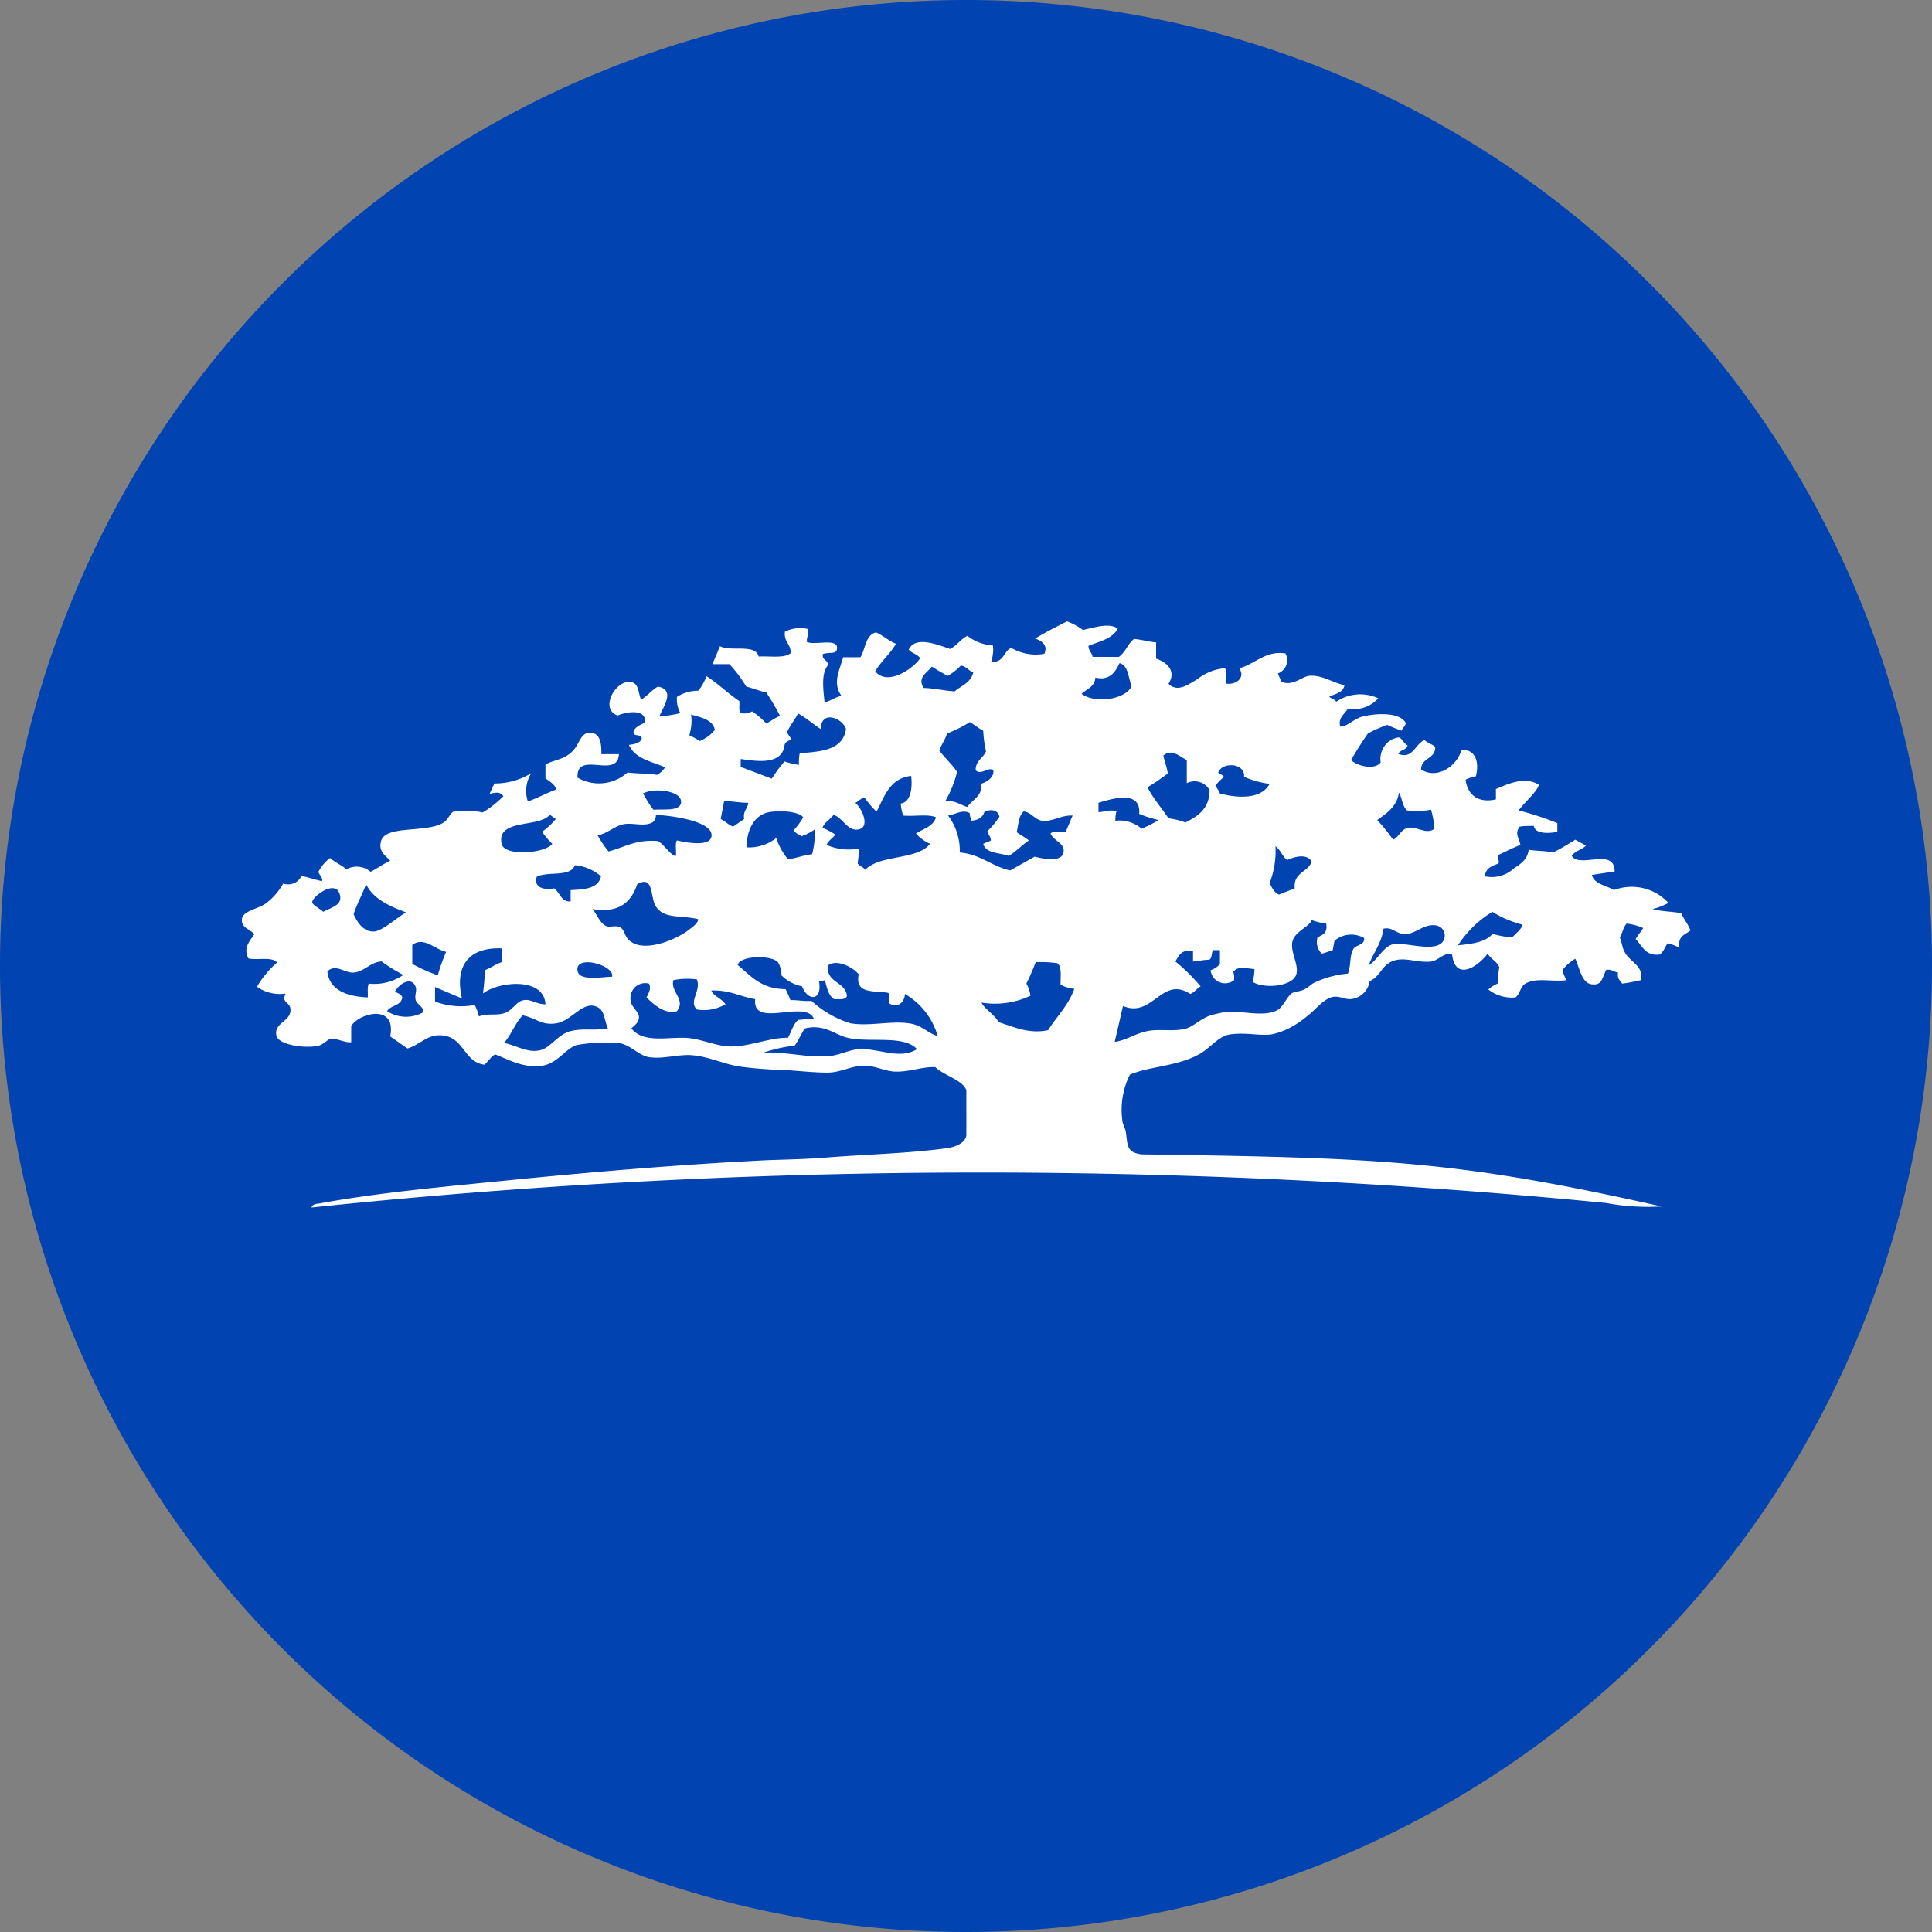 <svg width="56" height="56" xmlns="http://www.w3.org/2000/svg">
  <rect width="100%" height="100%" fill="#808080" stroke="none"/>
  <path fill="#0043B1" d="M0 28a28 28 0 1 1 56 0 28 28 0 0 1-56 0z"/>
  <path fill="#fff" d="M32.4 18.22c-.16.3-.53.37-.85.5 0 .14.1.2.12.32h.76c.19-.13.26-.38.44-.52.23.02.41.08.64.1v.47c.3.1.6.35.36.73.27.27.6 0 .83-.13.23-.18.51-.3.8-.32.1.1 0 .26.03.44.26.06.59-.15.39-.44.46-.12.76-.52 1.34-.43a.41.41 0 0 1-.22.58l.1.24c.33.14.58-.14.8-.17.36-.04.69.2 1.03.27-.04.22-.26.25-.44.33.05.07.16.07.2.15a1.25 1.25 0 0 1 1.22-.1.95.95 0 0 1-.88.3c-.09.15-.3.28-.22.52.18.02.4-.24.68-.3.46-.1 1.06-.1 1.22.2-.02.1-.1.13-.12.22-.14-.05-.28-.1-.42-.17-.19.07-.38.15-.56.25-.17.24-.33.5-.49.77.16.16.67.31.86.07a.64.64 0 0 1 .1-.46c.09-.14.23-.23.39-.26.11-.04.17.18.29.22-.03.15-.22.13-.27.25.42.17.48-.28.76-.4.09.09.23.12.31.2.01.36-.4.3-.41.65.48.32 1.07-.13 1.17-.57.42-.01.52.37.42.77-.1.02-.2.05-.3.1.06.43.35.69.88.57v-.3c.36-.15.84-.38 1.25-.12-.1.25-.41.49-.59.74.38.1.76.22 1.12.37v.25c-.23.05-.65.07-.68-.17-.14 0-.28 0-.41.02-.15.2-.03.3.02.53-.23.09-.44.2-.66.3 0 .08.06.19.02.24-.18.07-.37.13-.39.37a.94.94 0 0 0 .83-.22c.22-.15.4-.26.44-.55.23.04.5.03.71.08.22-.11.43-.24.64-.37l.31.17c-.11.12-.32.15-.41.3.23.37 1.24-.26 1.24.45l-.66.1c.08.28.42.3.64.44a1.45 1.45 0 0 1 1.58.37c-.14.08-.3.14-.46.18.25.07.57.07.83.12.08.18.2.32.27.5-.15.12-.38.16-.32.5-.1-.05-.22-.1-.34-.13-.08.1-.12.26-.24.33-.42.04-.5-.26-.69-.45.07-.12.15-.21.22-.32a1.7 1.7 0 0 0-.48-.13c-.1.1-.12.28-.2.4.07.17.07.31.15.44.15.28.55.38.46.8-.18.04-.36.08-.54.1-.06-.09-.15-.14-.12-.32-.12-.02-.18-.1-.34-.08-.13.24-.12.46-.42.42-.3-.03-.36-.5-.48-.74-.14.08-.27.2-.37.32.02.1.06.21.12.3-.45.06-.92-.1-1.24.13-.1.1-.13.28-.24.37a1.1 1.1 0 0 1-.79-.23.96.96 0 0 1 .27-.17c0-.16.02-.32.05-.47-.07-.18-.25-.24-.34-.4-.24.34-.93.84-1.03.03-.21-.09-.38.16-.6.2-.42.05-.8-.16-1.15 0-.3.13-.33.43-.64.57a.62.62 0 0 1-.19.36.6.6 0 0 1-.37.16c-.18.01-.35-.12-.56-.05-.26.09-.46.37-.7.55-.3.25-.64.44-1.01.52-.38.05-.72-.06-1.2 0-.36.05-.55.37-.9.57-.63.36-1.48.36-2.02.6-.2.4-.28.86-.22 1.31 0 .1.07.21.1.33.06.42.02.61.46.67 6.93.1 9.1.17 15.07 1.51-.54.03-1.07 0-1.6-.1A186.28 186.28 0 0 0 9.03 35c.04-.13.2-.1.3-.13 1.66-.3 3.43-.46 5.22-.64 2.5-.25 5.05-.47 7.66-.6.52-.02 1.11-.03 1.64-.07 1.19-.1 2.43-.12 3.6-.28.22-.03.53-.14.56-.37V31.6c-.11-.3-.66-.43-.9-.67-.41-.01-.76.15-1.19.13-.3-.02-.58-.18-.88-.17-.36 0-.68.2-1.05.2-.44 0-.9-.06-1.36-.08a11 11 0 0 1-1.22-.1c-.42-.07-.84-.27-1.3-.32-.43-.05-.87.12-1.31.05-.28-.05-.53-.35-.83-.4a4.71 4.71 0 0 0-1.25.05c-.33.1-.55.53-1 .6-.53.07-.9-.14-1.37-.33-.13.08-.2.21-.31.3-.64-.08-.58-.9-1.37-.85-.33.03-.54.29-.86.38l-.5-.35c.19-.96-.9-.68-1.13-.3v.47c-.18.02-.42-.12-.59-.1-.09.01-.22.17-.36.2-.38.09-1.17-.02-1.22-.3-.07-.37.42-.4.41-.74 0-.24-.28-.19-.14-.47-.3.04-.6-.03-.83-.2.15-.26.35-.5.58-.7-.14-.18-.57-.06-.83-.12-.16-.3.04-.5.17-.7-.12-.15-.37-.18-.36-.42.01-.25.42-.3.66-.45.22-.15.4-.36.54-.6a.43.43 0 0 0 .53-.22c.21.04.39.11.59.15.05-.07-.08-.18-.1-.27.08-.16.2-.3.34-.4.14.13.33.2.47.33a.61.61 0 0 1 .7.07c.2-.1.37-.23.57-.32-.13-.15-.34-.26-.27-.55.1-.48 1.2-.26 1.75-.52.2-.1.21-.24.34-.35.29-.04.58-.04.86.02.22-.13.42-.29.6-.47-.09-.14-.22-.11-.4-.07l.14-.3c.38 0 .75-.1 1.07-.3a.96.96 0 0 0-.1.82c.29-.1.53-.24.81-.34.01-.13-.18-.24-.3-.33v-.4c.24-.14.6-.14.84-.45.16-.2.2-.5.49-.47.24.03.3.27.29.62h.51c-.04.74-1.24-.13-1.2.68a1.24 1.24 0 0 0 1.45-.15c.26.04.59.02.85.07.1-.05.18-.13.24-.22-.4-.17-.88-.25-1.05-.65.17-.02.31-.05.37-.17.01-.16-.22-.06-.24-.18.03-.18.2-.22.34-.3.03-.42-.57-.3-.8-.2-.55-.2-.02-1.1.43-.96.18.05.17.3.25.5.18-.1.3-.27.49-.38.52.1.15.59.04.87.2-.02.41-.05.61-.1a.86.86 0 0 1-.1-.47c.19-.12.4-.18.62-.18.1-.12.18-.27.24-.42.34.22.62.5.95.72.01.12-.02.28.03.35a.5.5 0 0 0 .34-.05c.15.1.29.22.41.35.14-.07.25-.16.4-.22a7.04 7.04 0 0 0-.4-.68c-.2-.04-.38-.12-.58-.17-.14-.23-.3-.45-.49-.65h-.49l.22-.52c.3.17 1.03-.08 1.12.3.32-.02.75.06.93-.1 0-.27-.2-.32-.17-.62.2-.1.44-.13.66-.08.06.12-.04.23-.02.38.26.1.92-.13.87.2-.02.17-.23.08-.41.15-.03.18.15.16.15.32-.2.24-.14.68-.1 1.07.12 0 .31-.15.49-.18-.26-.37-.07-.7.05-1.12h.5c.15-.24.14-.64.45-.72.21.09.36.24.58.33-.17.3-.43.5-.6.8.37.45 1.13-.11 1.3-.38-.07-.12-.24-.14-.33-.25.19-.42.87-.13 1.2-.02.2-.1.3-.28.5-.38.22.17.47.26.74.28.02.15 0 .32-.05.47.37.04.35-.3.58-.4.3.17.63.23.96.17.12-.26-.1-.39-.27-.44.3-.18.61-.34.93-.5.16.06.31.14.46.25.29-.06.78-.23 1.02-.03Zm-.65 1.42c-.02.27-.25.33-.4.47.4.3 1.28.16 1.45-.22-.1-.25-.09-.6-.35-.67-.12.26-.29.52-.7.42Zm-3.9-.35c-.11.12-.24.22-.38.3a4.86 4.86 0 0 1-.46-.27c-.13.18-.43.31-.24.62.32.01.59.08.9.1.2-.17.47-.25.54-.55-.14-.05-.2-.18-.37-.2Zm-7.87 2.02c.1.05.2.1.3.17.17-.07.32-.18.44-.32-.05-.32-.48-.38-.69-.45.03.2.01.4-.05.6Zm2.83-.08.13.2c-.08.05-.18.06-.2.17-.07.56-.74.48-1.27.4v.23l.9.34c.11-.17.23-.34.37-.5.14.05.28.08.42.1-.01-.1 0-.23.02-.34.64-.04 1.26-.1 1.34-.7-.1-.32-.72-.56-.73 0-.23-.14-.41-.32-.66-.45-.1.2-.23.34-.32.55Zm5.3-.3c-.2.13-.43.24-.66.33-.05.18-.16.3-.22.5.16.21.36.39.51.61-.07.3-.19.59-.34.85.3-.02.43.11.64.17.13-.21.46-.32.39-.67.18-.05.4-.2.36-.4-.15-.1-.37.17-.51 0 0-.27.21-.34.3-.54a3.3 3.3 0 0 1-.08-.6c-.14-.07-.25-.17-.39-.25Zm5.61.97c.04.18.1.33.13.52-.2.15-.39.28-.59.4.17.33.41.6.61.9.17.02.33.06.49.12.36-.18.7-.4.7-.94a.5.5 0 0 0-.66-.2v-.67c-.21-.1-.43-.34-.68-.13Zm2.34.62c.04-.42-.66-.44-.75-.12.06.04.13.06.17.12-.1.08-.18.16-.25.25.04.08.1.14.13.23.53.14 1.2.17 1.44-.28-.25-.03-.5-.1-.73-.2Zm-10.66 1a2.93 2.93 0 0 1-.34-.4c-.12.02-.17.11-.27.15.19.15.44.7.1.77-.32.07-.47-.35-.73-.42-.1.14-.25.2-.32.37.13.06.25.12.37.2-.07.11-.2.17-.25.3.3.13.63.17.95.1l-.05.44c.06.08.16.1.22.18.44-.45 1.49-.27 1.88-.75-.15-.07-.3-.17-.41-.3.21-.14.5-.2.58-.47-.22-.1-.64-.02-.95-.05a1.22 1.22 0 0 1-.07-.35c.3-.04.34-.48.3-.8-.62.07-.77.59-1 1.03Zm-5.66-.25c.05-.35-.78-.45-1.1-.27.09.16.18.32.3.47.31-.02.76.05.8-.2Zm20.18.5c.17.18.32.37.46.57.2-.1.22-.32.47-.35.23-.03.51.21.73.03a2.89 2.89 0 0 0-.1-.55 2.3 2.3 0 0 1-.7.02c-.13-.12-.14-.36-.23-.52-.06.42-.36.6-.63.8Zm-8.08-.5v.27c.16 0 .37-.09.52-.02a.94.94 0 0 0-.03.27.99.99 0 0 1 .76.23c.17-.07.33-.15.49-.25-.2-.05-.38-.1-.56-.18.06-.7-.79-.44-1.18-.32Zm-10.95.47c.13.06.22.17.36.22l.32-.22c-.04-.24.1-.29.12-.47-.26 0-.46-.05-.7-.05l-.1.52Zm7.64-.2c-.05.17-.2.24-.4.25.02-.1-.03-.13-.02-.22-.21-.12-.42.04-.63.07.23.3.35.68.34 1.07.6.05.92.4 1.46.52l.71-.4c.27.07.76.16.83-.1.08-.28-.28-.35-.37-.57.08-.09.3-.03.44-.05l.2-.47c-.33-.02-.6.19-.88.15-.22-.03-.32-.25-.54-.27-.14.12-.15.37-.2.6.11.09.25.15.35.24-.2.14-.37.32-.58.45-.26-.1-.66-.06-.74-.35.07-.04.16-.06.22-.1 0-.12-.08-.16-.1-.27.14-.13.25-.27.35-.42-.05-.2-.26-.23-.44-.13Zm-6.23 0c-.46.08-.66.55-.66 1.02.31.02.62-.08.86-.27.07.22.19.43.34.62.25-.04.45-.12.7-.15.06-.24.09-.48.08-.72a1.7 1.7 0 0 1-.39.2c-.07-.06-.18-.08-.22-.18.1-.11.2-.24.27-.37-.13-.18-.7-.2-.98-.15Zm-6.37.08c-.3.38-1.55.1-1.39.84.08.37 1.25.28 1.47 0-.11-.1-.2-.22-.3-.35a2 2 0 0 0 .4-.37l-.18-.13Zm4.69.64c.1-.45-1.14-.62-1.61-.64a.25.25 0 0 1-.1.22c-.26.13-.56 0-.83.05-.27.05-.5.29-.76.32.1.17.2.33.32.47.46-.12.8-.36 1.44-.3.16.1.4.45.51.43.02-.14-.03-.35.03-.45.26.06.93.19 1-.1ZM36.8 25.6c.07.13.13.27.27.33l.46-.18c-.05-.46.37-.46.49-.77-.13-.25-.5-.15-.71-.05-.14-.1-.19-.3-.34-.4.02.37-.04.73-.17 1.07Zm-20.14-.52c-.12.35-.77.17-1.1.33-.1.3.18.4.5.34.17.11.19.39.48.38v-.33c.4-.02.8-.04.88-.4-.21-.18-.48-.3-.76-.32Zm2.35 1.2c-.17-.27-.05-.93-.54-.65-.17.5-.5.85-1.3.72.12.12.22.43.42.5.12.03.25-.03.37.02.16.07.12.28.32.42.46.34 1.42-.11 1.7-.35.11-.08.28-.21.25-.3-.54-.12-.99 0-1.22-.37Zm-8.76.22c.12.27.31.52.6.5.27-.03.73-.47.93-.55-.48-.18-.95-.38-1.17-.82-.11.3-.26.56-.36.87Zm-.4-.57c-.12-.46-.8.06-.8.22 0 .08.24.2.32.28.23-.13.57-.19.48-.5Zm33.41.5c-.4.24-.74.57-1 .97.41-.04.8-.09 1-.33.19.05.38.09.57.1.1-.1.33-.3.29-.37-.3-.08-.6-.2-.86-.37Zm-5.24.24c-.07.2-.5.33-.56.63-.06.3.18.64.12.92-.08.38-.95.45-1.27.24.03-.12.05-.24.05-.37-.24-.02-.48-.1-.61.08.02.08.03.16.02.24a.42.42 0 0 1-.6-.08.44.44 0 0 1-.08-.21c.1-.03.2-.09.27-.18v-.4h-.2c-.05.08-.02.25-.12.28-.17 0-.3.04-.46.05v-.3c-.33-.06-.41.12-.51.3.26.21.5.45.73.72-.11.06-.17.17-.3.22-.83-.54-1.08.71-1.95.35l-.24 1.04c.35-.05.6-.25.98-.32.35-.06.74.03 1.1-.07.21-.07.43-.29.7-.38.15-.04.3-.08.47-.1.43-.04 1.08.16 1.46-.05.17-.08.28-.4.44-.5.08-.04.22-.04.34-.1.1-.04.2-.15.3-.2.3-.14.63-.23.97-.26.1-.26.04-.54.17-.73.09-.11.32-.1.3-.3a.75.75 0 0 0-.86.08l-.05.27c-.11.03-.2.08-.32.1a.47.47 0 0 1-.12-.47c.14-.07.3-.12.25-.4a1.99 1.99 0 0 1-.42-.1Zm1.66 1.3c.24-.13.42-.54.7-.6.34-.07 1.15.23 1.42-.05a.3.3 0 0 0-.2-.5c-.3-.04-.58.23-.8.25-.33.04-.42-.22-.7-.15-.05.43-.33.75-.42 1.05Zm-27.73-.57v.54c.24.13.48.24.74.33.06-.23.15-.46.24-.68-.34-.08-.65-.45-.98-.2ZM14 28.79c.03-.22.05-.45.05-.67.18-.06.3-.17.49-.23v-.4c-.91-.04-1.38.47-1.15 1.45l-.78-.33v.42c.37.14.77.17 1.15.1.05.1.1.22.12.33.3-.1.5-.01.76-.1.22-.08.33-.34.54-.37.2-.04.37.12.63.12-.04-.8-1.36-.66-1.8-.32Zm9.25-.2a1.2 1.2 0 0 1-.6-.32.72.72 0 0 0-.1-.38c-.19-.21-1.09-.2-1.17.08.38.31.68.7 1.39.7.05.1.1.2.14.32.22-.01.38.04.61.02.33.3.71.52 1.13.65.58.1 1.26-.1 1.8.02.3.07.47.28.73.35-.15-.52-.49-.95-.95-1.22-.01.24-.21.43-.46.27 0-.1.02-.23-.02-.3-.38-.08-.98.06-.86-.54-.16-.2-.64-.46-.9-.25-.03.51.5.45.56.87-.03.13-.21.1-.37.1-.17-.1-.21-.33-.27-.55-.05.01-.09.04-.17.03.1.6-.34.57-.49.15Zm-12.2-.72c-.3.01-.5.3-.8.32-.25.02-.53-.27-.76-.03.06.58.65.73 1.17.75.01-.13-.02-.3.03-.4.35.04.7-.05 1-.25-.22-.12-.44-.25-.64-.4Zm5.69.27c.05.3.67.18 1 .17.09-.33-1.08-.66-1-.17Zm13.28-.25c-.08.21-.17.42-.27.62.06.1.1.23.12.35-.44.21-.94.28-1.42.2.08.18.38.35.5.57.41.12.85.35 1.43.23.25-.4.59-.72.76-1.2a1 1 0 0 1-.4-.12c0-.24.04-.52-.09-.62a3.27 3.27 0 0 0-.63-.03Zm-10.5.52c-.1.34.37.55.1.9-.35.1-.68-.2-.88-.4.05-.1.15-.26.07-.4a.43.43 0 0 0-.4.1.45.45 0 0 0-.13.4c.01.17.24.31.24.47 0 .16-.13.24-.22.33.33.4.91.27 1.49.27.47 0 .88.22 1.32.25.58.03 1.18-.26 1.73-.25.1-.17.15-.4.3-.52.16 0 .27-.05.45-.03-.23-.58-1.8.3-1.7-.57-.44-.07-.74-.27-1.27-.25.03.14.31.24.41.4-.25.14-.54.2-.83.15-.25-.23.13-.54 0-.87a2.02 2.02 0 0 0-.68.02Zm-7.47.58c-.04-.14.04-.27 0-.38-.1-.3-.45-.14-.6.13.07.05.18.07.21.17-.03.25-.34.22-.44.4a1.02 1.02 0 0 0 1.05.03c.03-.14-.18-.22-.22-.35Zm5.3.22c-.43-.26-.75.37-1.22.45-.45.07-.57-.15-.98-.23-.22.23-.33.56-.54.8.35.07.66.28 1 .22.35-.05.54-.48.96-.57.36-.08.6 0 1.05-.07-.1-.23-.1-.5-.27-.6Zm7.22.87c-.38-.09-.68-.41-1.24-.27-.11.15-.18.35-.3.5-.3.03-.6.1-.9.2.66-.03 1.3.16 1.93.1.37-.05.66-.24 1.02-.2.54.04 1.05.28 1.5 0-.38-.42-1.38-.18-2.01-.33Z"/>
</svg>
